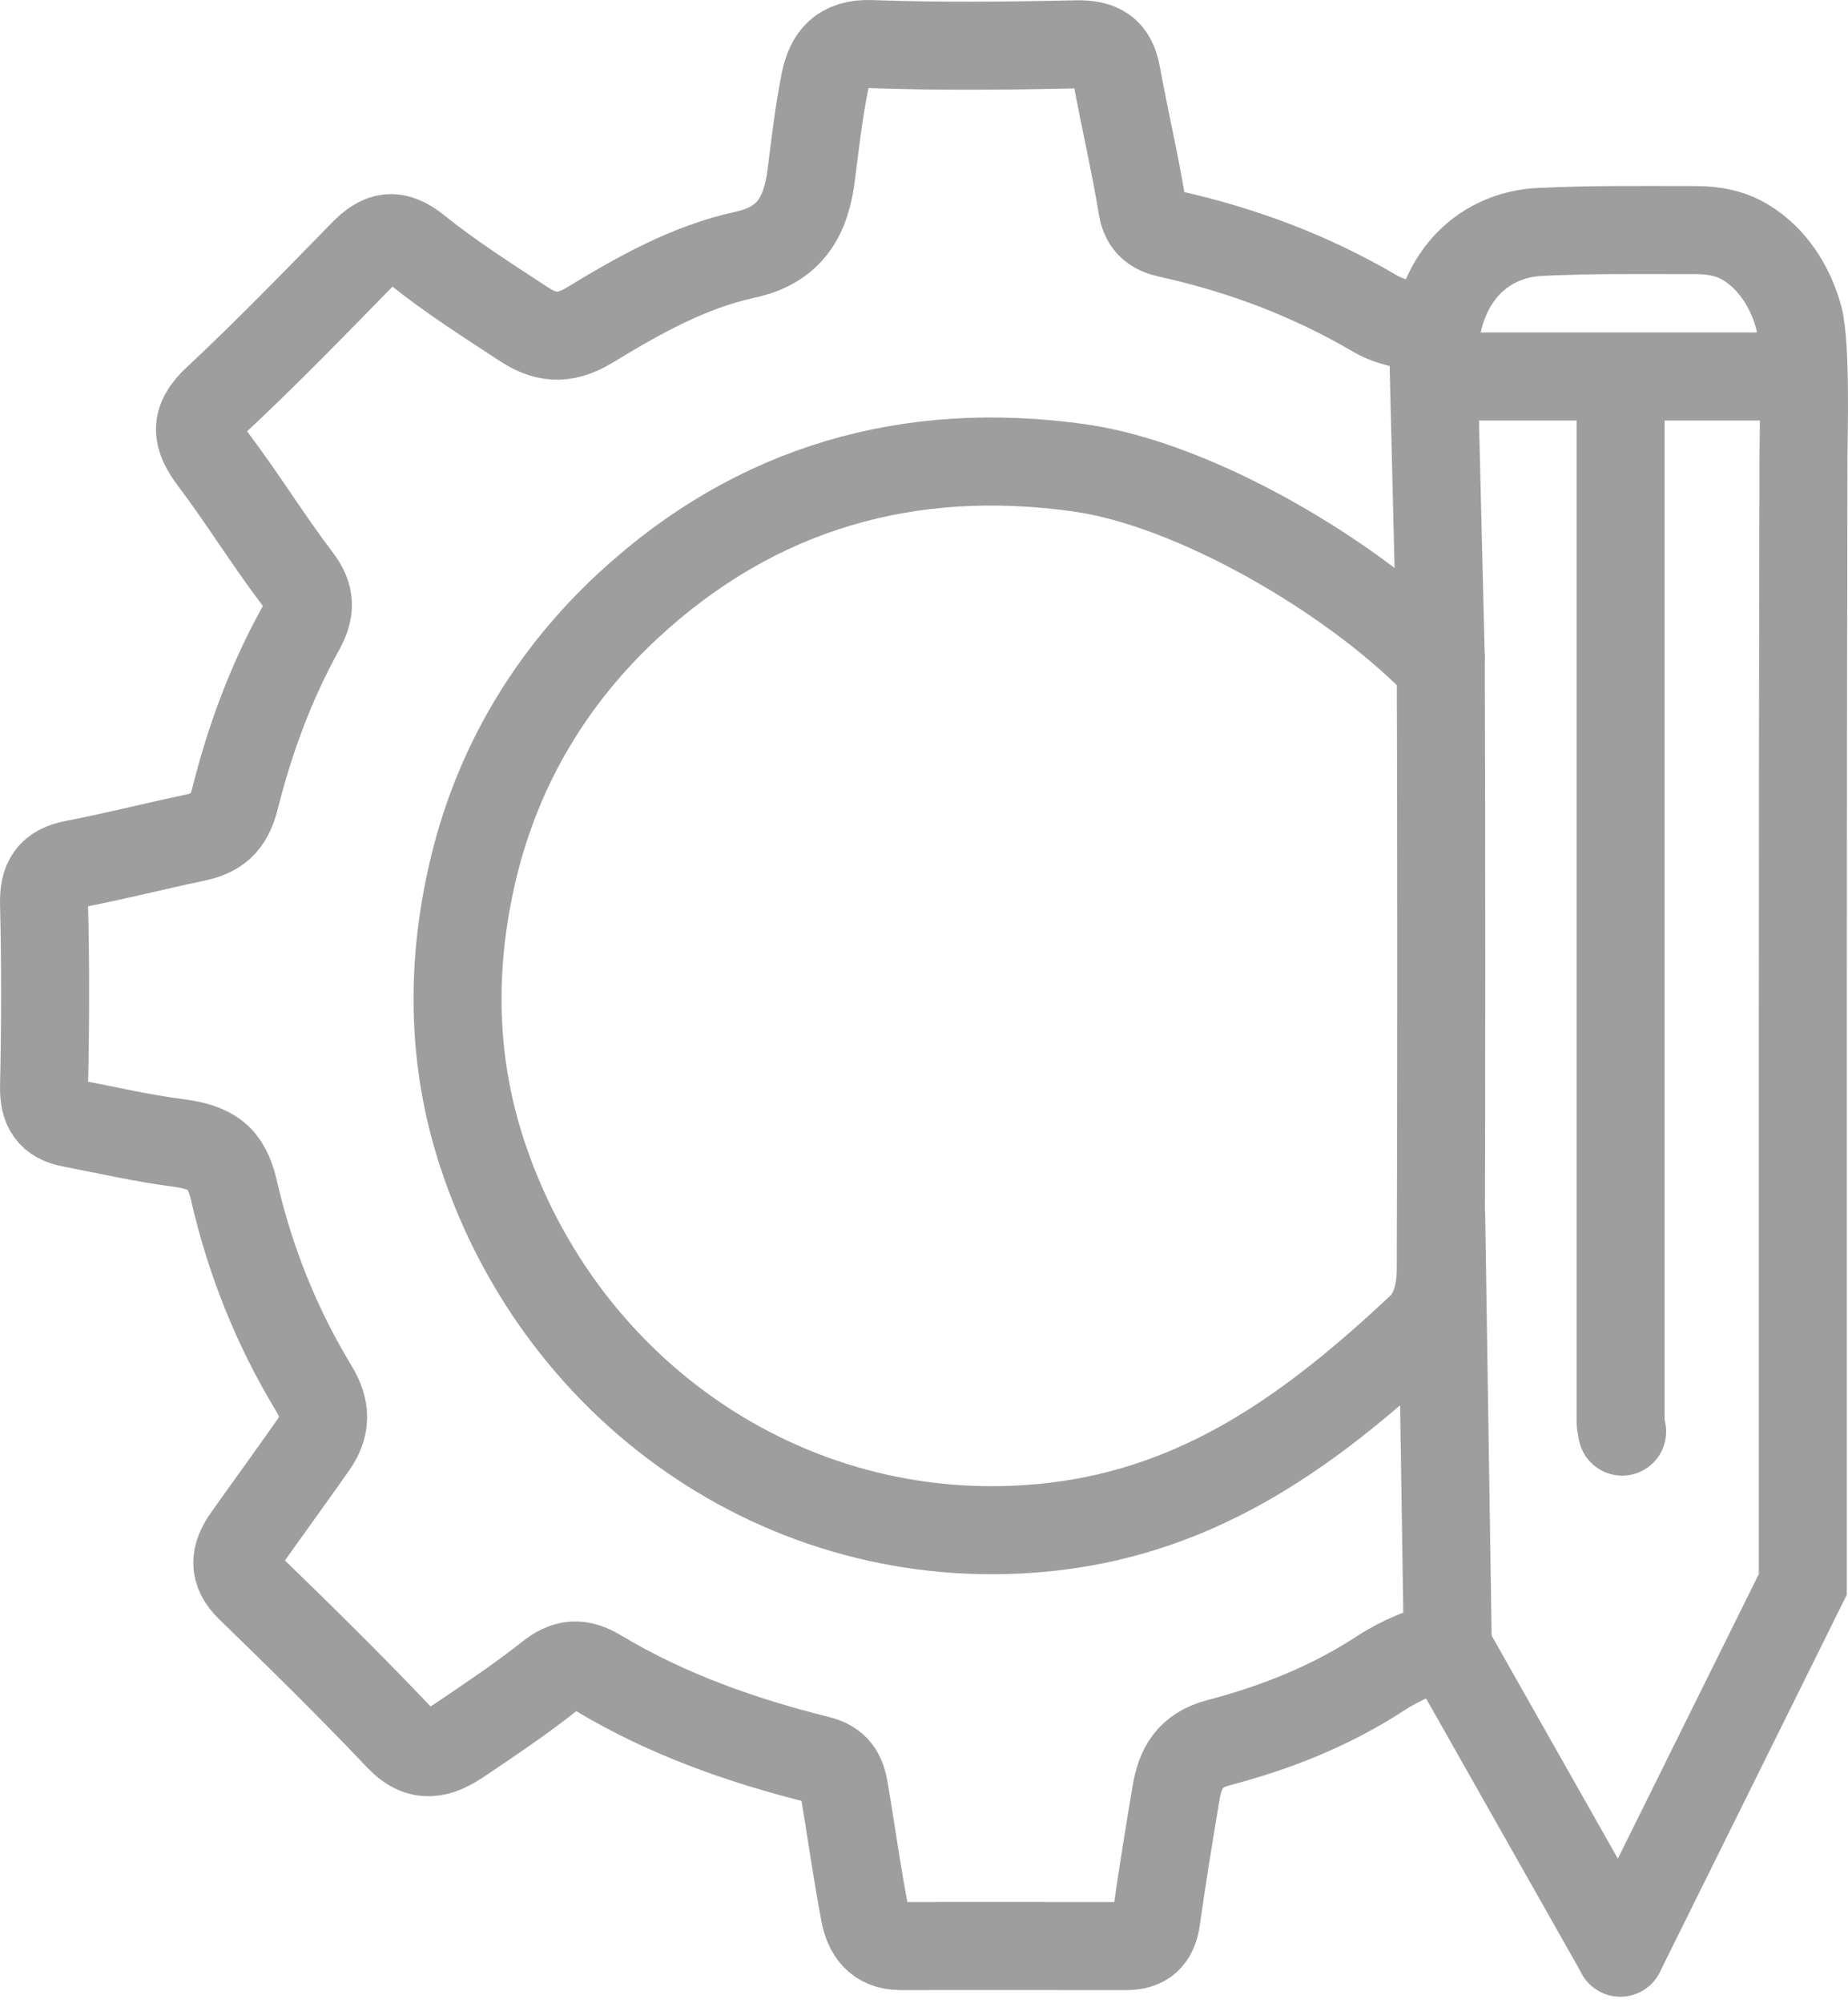 <svg width="84" height="91" viewBox="0 0 84 91" fill="none" xmlns="http://www.w3.org/2000/svg">
<path d="M65.169 29.973C61.388 26.163 54.324 21.993 49.062 21.253C41.379 20.173 34.396 22.103 28.563 27.503C25.052 30.753 22.681 34.743 21.56 39.283C20.5 43.593 20.48 48.023 21.91 52.383C25.532 63.433 36.127 70.693 47.862 69.353C54.705 68.563 59.707 64.863 64.569 60.313C65.269 59.653 65.489 58.613 65.489 57.653C65.519 49.413 65.519 38.133 65.489 29.893" stroke="#9E9E9E" stroke-width="4" stroke-miterlimit="10" stroke-linecap="round"/>
<path d="M65.489 29.883L65.169 16.763C65.049 12.813 67.28 10.653 70.031 10.533C72.512 10.423 74.203 10.453 77.124 10.453C77.894 10.453 78.675 10.603 79.335 11.003C80.585 11.753 81.386 13.053 81.756 14.403C82.106 15.703 81.976 19.953 81.976 20.723C81.936 37.803 81.946 54.883 81.946 71.973L73.652 88.703" stroke="#9E9E9E" stroke-width="4" stroke-miterlimit="10" stroke-linecap="round"/>
<path d="M65.81 74.683C64.739 74.993 63.739 75.373 62.768 76.003C60.507 77.483 57.996 78.483 55.395 79.163C54.085 79.503 53.644 80.323 53.454 81.463C53.134 83.373 52.824 85.273 52.554 87.193C52.434 88.023 52.024 88.403 51.193 88.403C47.772 88.403 44.36 88.393 40.939 88.403C39.888 88.403 39.458 87.743 39.298 86.883C38.948 85.033 38.688 83.163 38.378 81.313C38.258 80.613 38.018 80.133 37.177 79.933C33.696 79.063 30.324 77.873 27.233 76.023C26.343 75.483 25.732 75.543 24.942 76.173C23.641 77.203 22.261 78.123 20.88 79.053C19.97 79.663 19.109 79.933 18.149 78.923C15.948 76.603 13.667 74.363 11.366 72.133C10.556 71.353 10.676 70.643 11.226 69.863C12.226 68.453 13.247 67.053 14.237 65.643C14.827 64.803 14.837 64.013 14.267 63.073C12.566 60.273 11.356 57.243 10.626 54.043C10.285 52.583 9.615 52.113 8.064 51.913C6.444 51.703 4.843 51.333 3.232 51.023C2.322 50.853 1.982 50.333 2.002 49.363C2.062 46.603 2.072 43.833 2.002 41.073C1.972 40.003 2.312 39.453 3.382 39.253C5.203 38.903 7.004 38.443 8.815 38.063C9.835 37.853 10.386 37.453 10.686 36.263C11.356 33.593 12.316 30.993 13.657 28.573C14.127 27.723 14.137 27.093 13.517 26.283C12.186 24.533 11.026 22.643 9.705 20.893C8.925 19.863 8.795 19.123 9.855 18.143C12.136 16.013 14.317 13.763 16.508 11.523C17.319 10.693 17.959 10.543 18.959 11.353C20.47 12.573 22.131 13.623 23.761 14.693C24.732 15.333 25.592 15.503 26.813 14.763C29.014 13.423 31.315 12.123 33.866 11.573C35.947 11.123 36.647 9.783 36.877 7.923C37.057 6.513 37.217 5.093 37.497 3.703C37.717 2.633 38.238 1.953 39.588 2.003C42.7 2.113 45.821 2.083 48.932 2.013C50.003 1.993 50.563 2.323 50.753 3.393C51.123 5.413 51.593 7.403 51.924 9.423C52.054 10.213 52.514 10.483 53.154 10.623C56.456 11.353 59.587 12.533 62.498 14.243C63.249 14.683 64.099 14.763 64.909 14.993" stroke="#9E9E9E" stroke-width="4" stroke-miterlimit="10" stroke-linecap="round"/>
<path d="M73.804 17.852C73.754 18.302 73.664 18.753 73.664 19.212C73.664 34.333 73.664 49.462 73.664 64.582C73.664 64.733 73.714 64.882 73.734 65.032" stroke="#9E9E9E" stroke-width="4" stroke-miterlimit="10" stroke-linecap="round"/>
<path d="M65.51 55.282L65.81 74.842L73.653 88.692" stroke="#9E9E9E" stroke-width="4" stroke-miterlimit="10" stroke-linecap="round"/>
<path d="M66.109 17.102H81.486" stroke="#9E9E9E" stroke-width="4" stroke-miterlimit="10" stroke-linecap="round"/>
</svg>
